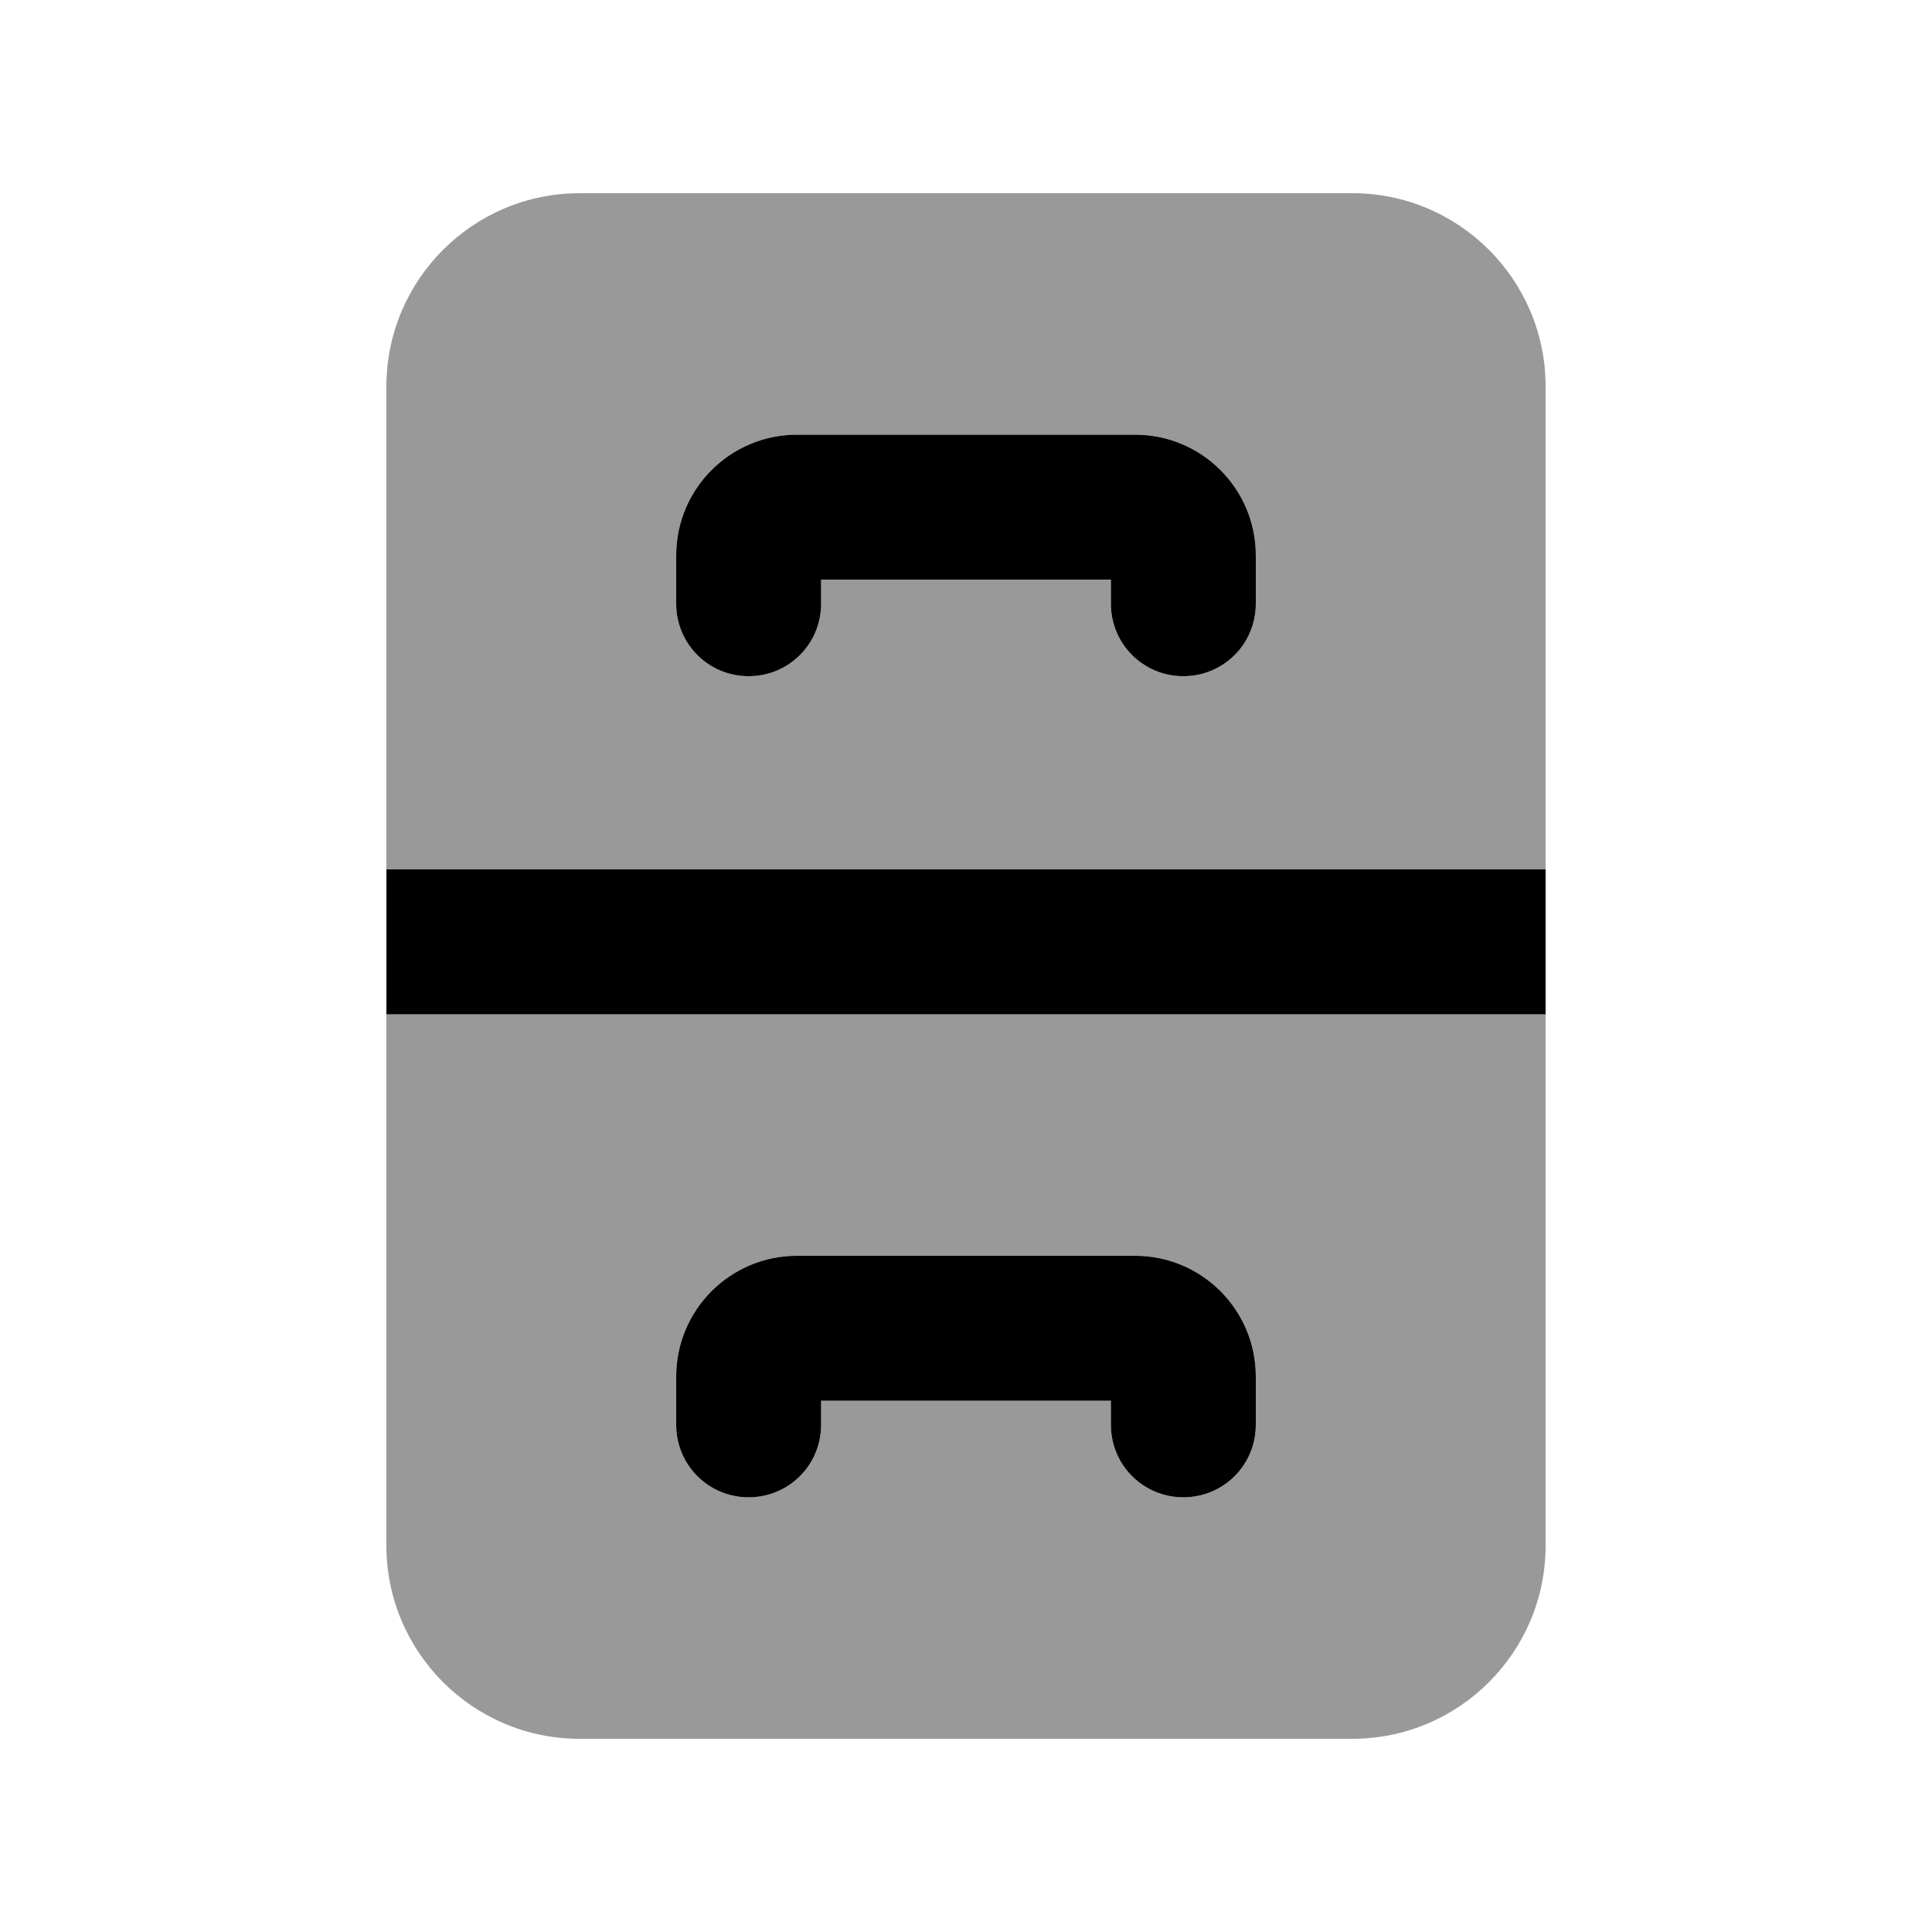 <svg xmlns="http://www.w3.org/2000/svg" viewBox="0 0 640 640"><!--! Font Awesome Pro 7.1.0 by @fontawesome - https://fontawesome.com License - https://fontawesome.com/license (Commercial License) Copyright 2025 Fonticons, Inc. --><path opacity=".4" fill="currentColor" d="M128 128L128 288L512 288L512 128C512 92.7 483.3 64 448 64L192 64C156.7 64 128 92.7 128 128zM128 336L128 512C128 547.3 156.7 576 192 576L448 576C483.3 576 512 547.3 512 512L512 336L128 336zM224 184C224 161.9 241.9 144 264 144L376 144C398.1 144 416 161.9 416 184L416 200C416 213.3 405.3 224 392 224C378.7 224 368 213.3 368 200L368 192L272 192L272 200C272 213.3 261.3 224 248 224C234.7 224 224 213.3 224 200L224 184zM224 456C224 433.9 241.9 416 264 416L376 416C398.1 416 416 433.9 416 456L416 472C416 485.3 405.3 496 392 496C378.7 496 368 485.3 368 472L368 464L272 464L272 472C272 485.3 261.3 496 248 496C234.7 496 224 485.3 224 472L224 456z"/><path fill="currentColor" d="M272 200L272 192L368 192L368 200C368 213.3 378.7 224 392 224C405.3 224 416 213.3 416 200L416 184C416 161.9 398.1 144 376 144L264 144C241.9 144 224 161.9 224 184L224 200C224 213.3 234.7 224 248 224C261.3 224 272 213.3 272 200zM264 416C241.9 416 224 433.9 224 456L224 472C224 485.3 234.7 496 248 496C261.3 496 272 485.3 272 472L272 464L368 464L368 472C368 485.3 378.7 496 392 496C405.3 496 416 485.3 416 472L416 456C416 433.9 398.1 416 376 416L264 416zM128 336L512 336L512 288L128 288L128 336z"/></svg>